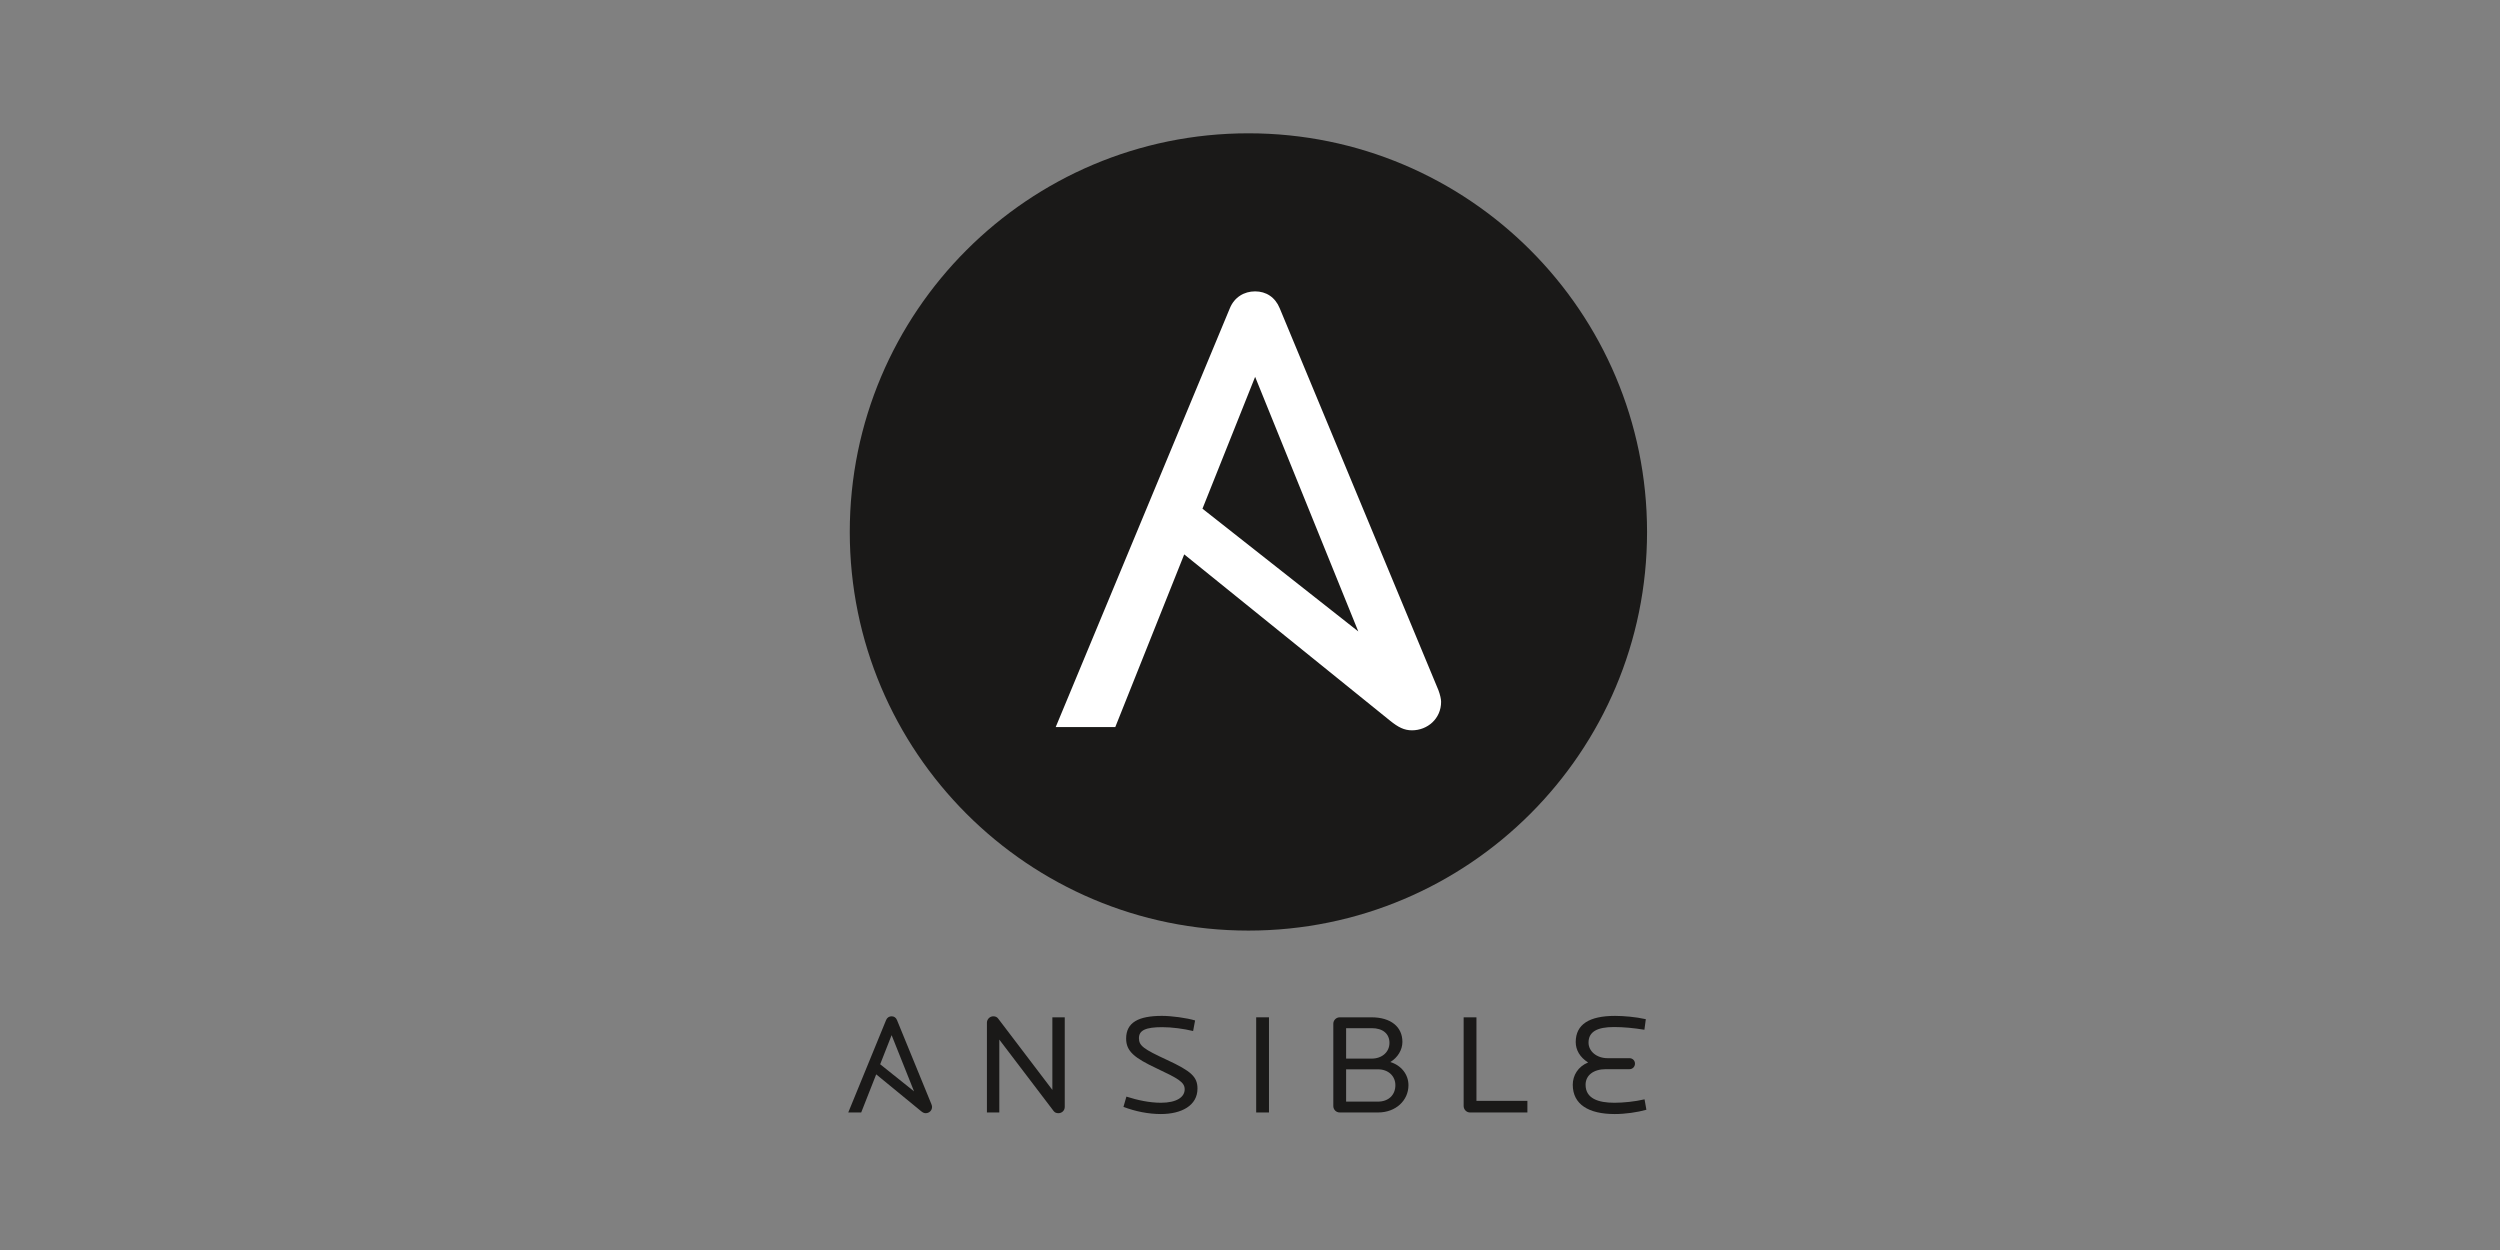 <?xml version="1.0" encoding="UTF-8"?>
<svg xmlns="http://www.w3.org/2000/svg" id="a" width="800" height="400" viewBox="0 0 800 400">
  <rect x="0" y="0" width="800" height="400" fill="#808080" stroke="none"/>
  <path d="M338.695,356.22c-.542,0-1.126-.137-1.532-.686l-17.384-22.861v23.319h-3.964v-28.714c0-1.143.946-2.057,2.028-2.057.63,0,1.171.183,1.575.732l17.34,22.816v-23.228h3.964v28.668c0,1.189-.946,2.012-2.026,2.012" fill="#1a1918"></path>
  <path d="M371.485,356.494c-3.963,0-8.107-.823-11.98-2.286l.946-3.293c3.558,1.143,7.431,1.966,11.034,1.966,5,0,7.612-1.783,7.612-4.298,0-2.287-2.027-3.43-9.008-6.722-6.981-3.292-9.727-5.395-9.727-9.511,0-5.166,3.963-7.27,11.438-7.27,3.108,0,7.882.641,10.63,1.464l-.631,3.383c-3.018-.731-6.801-1.234-9.909-1.234-5.268,0-7.431,1.005-7.431,3.521,0,2.468,1.576,3.52,8.962,6.95,7.792,3.612,9.773,5.441,9.773,9.19,0,5.442-5.135,8.139-11.71,8.139" fill="#1a1918"></path>
  <path d="M401.977,325.54h4.098v30.451h-4.098v-30.451Z" fill="#1a1918"></path>
  <path d="M440.937,342.183h-10.18v10.334h10.18c3.467,0,5.584-2.195,5.584-5.259,0-2.881-2.207-5.075-5.584-5.075M438.954,329.015h-8.197v9.739h8.197c3.288,0,5.675-2.104,5.675-5.03,0-2.881-2.072-4.71-5.675-4.71M440.981,355.991h-12.25c-1.172,0-2.072-.915-2.072-2.058v-26.336c0-1.098.901-2.058,2.072-2.058h10.133c6.215,0,9.908,3.063,9.908,7.864,0,2.606-1.531,5.029-3.874,6.447,3.469,1.052,5.81,3.932,5.81,7.407,0,4.847-4.007,8.733-9.727,8.733" fill="#1a1918"></path>
  <path d="M470.391,355.991c-1.124,0-2.025-.96-2.025-2.058v-28.394h4.098v26.748h16.304v3.703h-18.376l0-0Z" fill="#1a1918"></path>
  <path d="M516.705,356.494c-8.377,0-13.421-3.109-13.421-9.373,0-2.972,1.667-5.807,4.91-7.133-2.612-1.646-3.963-3.978-3.963-6.538,0-5.669,4.37-8.368,12.566-8.368,2.748,0,6.62.321,9.864,1.053l-.451,3.383c-3.422-.549-6.621-.868-9.728-.868-5.315,0-8.152,1.462-8.152,4.983,0,2.789,2.613,4.984,6.081,4.984h7.025c.991,0,1.756.777,1.756,1.737,0,1.006-.765,1.783-1.756,1.783h-7.565c-3.965,0-6.485,1.966-6.485,4.984,0,4.435,4.098,5.761,9.232,5.761,2.793,0,6.574-.365,9.637-1.097l.587,3.337c-2.928.823-6.757,1.372-10.135,1.372" fill="#1a1918"></path>
  <path d="M285.317,331.251l7.178,17.984-10.841-8.669,3.663-9.315 0-0ZM298.068,353.379l-11.04-26.975c-.315-.777-.946-1.189-1.712-1.189s-1.441.412-1.756,1.189l-12.118,29.587h4.145l4.798-12.198,14.314,11.741c.576.472.991.686,1.532.686,1.08,0,2.026-.823,2.026-2.011,0-.193-.068-.5-.189-.83h0Z" fill="#1a1918"></path>
  <path d="M527.058,170.224c0,70.455-57.11,127.565-127.566,127.565-70.45,0-127.566-57.11-127.566-127.565,0-70.45,57.116-127.566,127.566-127.566,70.456,0,127.566,57.116,127.566,127.566" fill="#1a1918"></path>
  <path d="M401.639,120.585l33.012,81.476-49.863-39.278,16.852-42.198v-0ZM460.283,220.83l-50.779-122.202c-1.45-3.524-4.348-5.389-7.866-5.389-3.524,0-6.634,1.865-8.083,5.389l-55.733,134.04h19.065l22.062-55.265,65.839,53.19c2.648,2.141,4.559,3.11,7.042,3.11,4.974,0,9.321-3.729,9.321-9.111,0-.876-.309-2.266-.869-3.761l0.0 0Z" fill="#fff"></path>
</svg>
